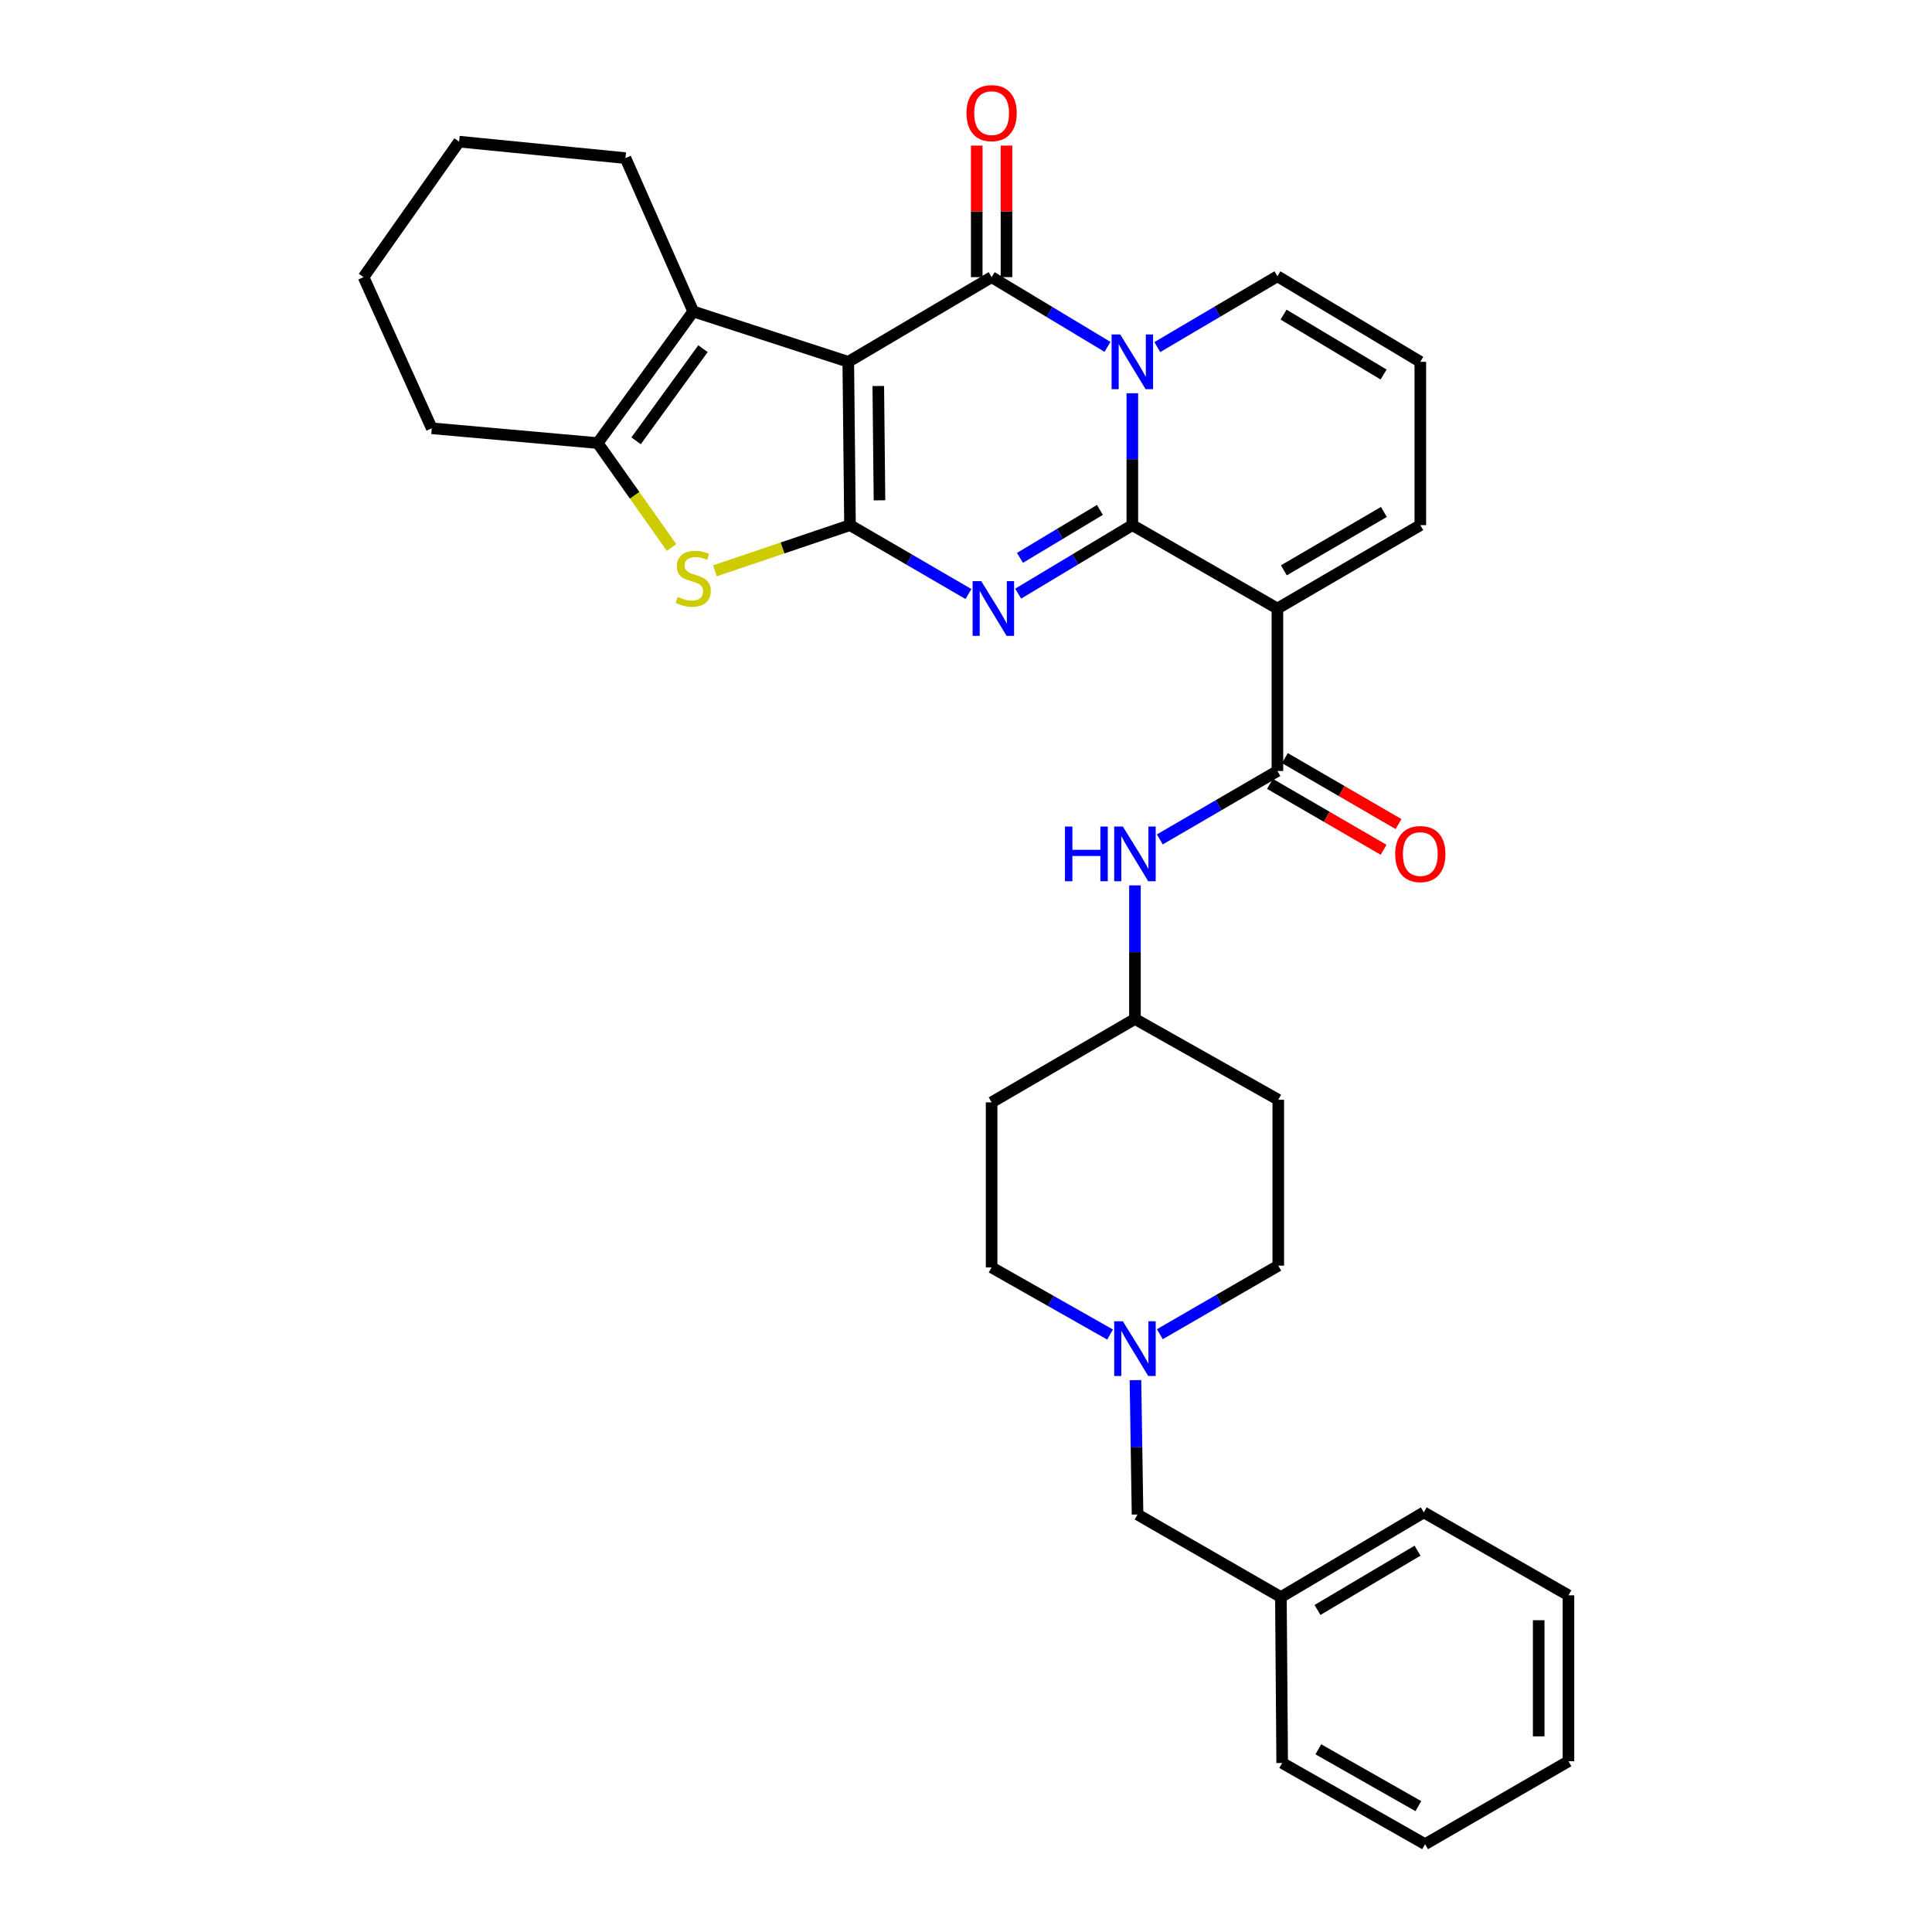 <?xml version='1.0' encoding='iso-8859-1'?>
<svg version='1.1' baseProfile='full'
              xmlns='http://www.w3.org/2000/svg'
                      xmlns:rdkit='http://www.rdkit.org/xml'
                      xmlns:xlink='http://www.w3.org/1999/xlink'
                  xml:space='preserve'
width='1000px' height='1000px' viewBox='0 0 1000 1000'>
<!-- END OF HEADER -->
<rect style='opacity:1.0;fill:#FFFFFF;stroke:none' width='1000' height='1000' x='0' y='0'> </rect>
<path class='bond-2' d='M 586.097,271.809 L 556.546,289.54' style='fill:none;fill-rule:evenodd;stroke:#000000;stroke-width:6px;stroke-linecap:butt;stroke-linejoin:miter;stroke-opacity:1' />
<path class='bond-2' d='M 556.546,289.54 L 526.994,307.271' style='fill:none;fill-rule:evenodd;stroke:#0000FF;stroke-width:6px;stroke-linecap:butt;stroke-linejoin:miter;stroke-opacity:1' />
<path class='bond-2' d='M 569.31,263.925 L 548.624,276.337' style='fill:none;fill-rule:evenodd;stroke:#000000;stroke-width:6px;stroke-linecap:butt;stroke-linejoin:miter;stroke-opacity:1' />
<path class='bond-2' d='M 548.624,276.337 L 527.938,288.748' style='fill:none;fill-rule:evenodd;stroke:#0000FF;stroke-width:6px;stroke-linecap:butt;stroke-linejoin:miter;stroke-opacity:1' />
<path class='bond-3' d='M 586.097,271.809 L 586.097,237.68' style='fill:none;fill-rule:evenodd;stroke:#000000;stroke-width:6px;stroke-linecap:butt;stroke-linejoin:miter;stroke-opacity:1' />
<path class='bond-3' d='M 586.097,237.68 L 586.097,203.551' style='fill:none;fill-rule:evenodd;stroke:#0000FF;stroke-width:6px;stroke-linecap:butt;stroke-linejoin:miter;stroke-opacity:1' />
<path class='bond-5' d='M 586.097,271.809 L 661.185,314.973' style='fill:none;fill-rule:evenodd;stroke:#000000;stroke-width:6px;stroke-linecap:butt;stroke-linejoin:miter;stroke-opacity:1' />
<path class='bond-0' d='M 439.069,187.278 L 513.259,143.446' style='fill:none;fill-rule:evenodd;stroke:#000000;stroke-width:6px;stroke-linecap:butt;stroke-linejoin:miter;stroke-opacity:1' />
<path class='bond-7' d='M 439.069,187.278 L 358.815,161.213' style='fill:none;fill-rule:evenodd;stroke:#000000;stroke-width:6px;stroke-linecap:butt;stroke-linejoin:miter;stroke-opacity:1' />
<path class='bond-33' d='M 439.069,187.278 L 439.959,271.809' style='fill:none;fill-rule:evenodd;stroke:#000000;stroke-width:6px;stroke-linecap:butt;stroke-linejoin:miter;stroke-opacity:1' />
<path class='bond-33' d='M 454.599,199.795 L 455.222,258.967' style='fill:none;fill-rule:evenodd;stroke:#000000;stroke-width:6px;stroke-linecap:butt;stroke-linejoin:miter;stroke-opacity:1' />
<path class='bond-1' d='M 439.959,271.809 L 470.615,289.643' style='fill:none;fill-rule:evenodd;stroke:#000000;stroke-width:6px;stroke-linecap:butt;stroke-linejoin:miter;stroke-opacity:1' />
<path class='bond-1' d='M 470.615,289.643 L 501.271,307.477' style='fill:none;fill-rule:evenodd;stroke:#0000FF;stroke-width:6px;stroke-linecap:butt;stroke-linejoin:miter;stroke-opacity:1' />
<path class='bond-6' d='M 439.959,271.809 L 404.998,283.632' style='fill:none;fill-rule:evenodd;stroke:#000000;stroke-width:6px;stroke-linecap:butt;stroke-linejoin:miter;stroke-opacity:1' />
<path class='bond-6' d='M 404.998,283.632 L 370.036,295.456' style='fill:none;fill-rule:evenodd;stroke:#CCCC00;stroke-width:6px;stroke-linecap:butt;stroke-linejoin:miter;stroke-opacity:1' />
<path class='bond-4' d='M 573.232,179.536 L 543.245,161.491' style='fill:none;fill-rule:evenodd;stroke:#0000FF;stroke-width:6px;stroke-linecap:butt;stroke-linejoin:miter;stroke-opacity:1' />
<path class='bond-4' d='M 543.245,161.491 L 513.259,143.446' style='fill:none;fill-rule:evenodd;stroke:#000000;stroke-width:6px;stroke-linecap:butt;stroke-linejoin:miter;stroke-opacity:1' />
<path class='bond-11' d='M 599.016,179.658 L 630.101,161.326' style='fill:none;fill-rule:evenodd;stroke:#0000FF;stroke-width:6px;stroke-linecap:butt;stroke-linejoin:miter;stroke-opacity:1' />
<path class='bond-11' d='M 630.101,161.326 L 661.185,142.993' style='fill:none;fill-rule:evenodd;stroke:#000000;stroke-width:6px;stroke-linecap:butt;stroke-linejoin:miter;stroke-opacity:1' />
<path class='bond-14' d='M 520.958,143.446 L 520.958,109.4' style='fill:none;fill-rule:evenodd;stroke:#000000;stroke-width:6px;stroke-linecap:butt;stroke-linejoin:miter;stroke-opacity:1' />
<path class='bond-14' d='M 520.958,109.4 L 520.958,75.355' style='fill:none;fill-rule:evenodd;stroke:#FF0000;stroke-width:6px;stroke-linecap:butt;stroke-linejoin:miter;stroke-opacity:1' />
<path class='bond-14' d='M 505.56,143.446 L 505.56,109.4' style='fill:none;fill-rule:evenodd;stroke:#000000;stroke-width:6px;stroke-linecap:butt;stroke-linejoin:miter;stroke-opacity:1' />
<path class='bond-14' d='M 505.56,109.4 L 505.56,75.355' style='fill:none;fill-rule:evenodd;stroke:#FF0000;stroke-width:6px;stroke-linecap:butt;stroke-linejoin:miter;stroke-opacity:1' />
<path class='bond-8' d='M 661.185,314.973 L 661.185,399.06' style='fill:none;fill-rule:evenodd;stroke:#000000;stroke-width:6px;stroke-linecap:butt;stroke-linejoin:miter;stroke-opacity:1' />
<path class='bond-13' d='M 661.185,314.973 L 735.152,271.809' style='fill:none;fill-rule:evenodd;stroke:#000000;stroke-width:6px;stroke-linecap:butt;stroke-linejoin:miter;stroke-opacity:1' />
<path class='bond-13' d='M 664.519,295.2 L 716.296,264.985' style='fill:none;fill-rule:evenodd;stroke:#000000;stroke-width:6px;stroke-linecap:butt;stroke-linejoin:miter;stroke-opacity:1' />
<path class='bond-9' d='M 347.594,283.385 L 328.479,256.357' style='fill:none;fill-rule:evenodd;stroke:#CCCC00;stroke-width:6px;stroke-linecap:butt;stroke-linejoin:miter;stroke-opacity:1' />
<path class='bond-9' d='M 328.479,256.357 L 309.364,229.33' style='fill:none;fill-rule:evenodd;stroke:#000000;stroke-width:6px;stroke-linecap:butt;stroke-linejoin:miter;stroke-opacity:1' />
<path class='bond-23' d='M 358.815,161.213 L 323.743,81.84' style='fill:none;fill-rule:evenodd;stroke:#000000;stroke-width:6px;stroke-linecap:butt;stroke-linejoin:miter;stroke-opacity:1' />
<path class='bond-35' d='M 358.815,161.213 L 309.364,229.33' style='fill:none;fill-rule:evenodd;stroke:#000000;stroke-width:6px;stroke-linecap:butt;stroke-linejoin:miter;stroke-opacity:1' />
<path class='bond-35' d='M 363.857,180.477 L 329.241,228.158' style='fill:none;fill-rule:evenodd;stroke:#000000;stroke-width:6px;stroke-linecap:butt;stroke-linejoin:miter;stroke-opacity:1' />
<path class='bond-10' d='M 661.185,399.06 L 630.753,416.772' style='fill:none;fill-rule:evenodd;stroke:#000000;stroke-width:6px;stroke-linecap:butt;stroke-linejoin:miter;stroke-opacity:1' />
<path class='bond-10' d='M 630.753,416.772 L 600.321,434.483' style='fill:none;fill-rule:evenodd;stroke:#0000FF;stroke-width:6px;stroke-linecap:butt;stroke-linejoin:miter;stroke-opacity:1' />
<path class='bond-16' d='M 657.321,405.719 L 686.736,422.785' style='fill:none;fill-rule:evenodd;stroke:#000000;stroke-width:6px;stroke-linecap:butt;stroke-linejoin:miter;stroke-opacity:1' />
<path class='bond-16' d='M 686.736,422.785 L 716.151,439.852' style='fill:none;fill-rule:evenodd;stroke:#FF0000;stroke-width:6px;stroke-linecap:butt;stroke-linejoin:miter;stroke-opacity:1' />
<path class='bond-16' d='M 665.048,392.401 L 694.463,409.467' style='fill:none;fill-rule:evenodd;stroke:#000000;stroke-width:6px;stroke-linecap:butt;stroke-linejoin:miter;stroke-opacity:1' />
<path class='bond-16' d='M 694.463,409.467 L 723.878,426.534' style='fill:none;fill-rule:evenodd;stroke:#FF0000;stroke-width:6px;stroke-linecap:butt;stroke-linejoin:miter;stroke-opacity:1' />
<path class='bond-24' d='M 309.364,229.33 L 223.48,221.682' style='fill:none;fill-rule:evenodd;stroke:#000000;stroke-width:6px;stroke-linecap:butt;stroke-linejoin:miter;stroke-opacity:1' />
<path class='bond-17' d='M 587.448,458.272 L 587.448,492.843' style='fill:none;fill-rule:evenodd;stroke:#0000FF;stroke-width:6px;stroke-linecap:butt;stroke-linejoin:miter;stroke-opacity:1' />
<path class='bond-17' d='M 587.448,492.843 L 587.448,527.414' style='fill:none;fill-rule:evenodd;stroke:#000000;stroke-width:6px;stroke-linecap:butt;stroke-linejoin:miter;stroke-opacity:1' />
<path class='bond-34' d='M 661.185,142.993 L 735.152,187.278' style='fill:none;fill-rule:evenodd;stroke:#000000;stroke-width:6px;stroke-linecap:butt;stroke-linejoin:miter;stroke-opacity:1' />
<path class='bond-34' d='M 664.371,162.846 L 716.148,193.846' style='fill:none;fill-rule:evenodd;stroke:#000000;stroke-width:6px;stroke-linecap:butt;stroke-linejoin:miter;stroke-opacity:1' />
<path class='bond-12' d='M 600.331,690.585 L 630.98,672.843' style='fill:none;fill-rule:evenodd;stroke:#0000FF;stroke-width:6px;stroke-linecap:butt;stroke-linejoin:miter;stroke-opacity:1' />
<path class='bond-12' d='M 630.98,672.843 L 661.63,655.101' style='fill:none;fill-rule:evenodd;stroke:#000000;stroke-width:6px;stroke-linecap:butt;stroke-linejoin:miter;stroke-opacity:1' />
<path class='bond-18' d='M 587.704,714.349 L 588.248,749.129' style='fill:none;fill-rule:evenodd;stroke:#0000FF;stroke-width:6px;stroke-linecap:butt;stroke-linejoin:miter;stroke-opacity:1' />
<path class='bond-18' d='M 588.248,749.129 L 588.791,783.908' style='fill:none;fill-rule:evenodd;stroke:#000000;stroke-width:6px;stroke-linecap:butt;stroke-linejoin:miter;stroke-opacity:1' />
<path class='bond-36' d='M 574.577,690.751 L 543.918,673.384' style='fill:none;fill-rule:evenodd;stroke:#0000FF;stroke-width:6px;stroke-linecap:butt;stroke-linejoin:miter;stroke-opacity:1' />
<path class='bond-36' d='M 543.918,673.384 L 513.259,656.016' style='fill:none;fill-rule:evenodd;stroke:#000000;stroke-width:6px;stroke-linecap:butt;stroke-linejoin:miter;stroke-opacity:1' />
<path class='bond-15' d='M 735.152,271.809 L 735.152,187.278' style='fill:none;fill-rule:evenodd;stroke:#000000;stroke-width:6px;stroke-linecap:butt;stroke-linejoin:miter;stroke-opacity:1' />
<path class='bond-19' d='M 587.448,527.414 L 513.259,570.578' style='fill:none;fill-rule:evenodd;stroke:#000000;stroke-width:6px;stroke-linecap:butt;stroke-linejoin:miter;stroke-opacity:1' />
<path class='bond-20' d='M 587.448,527.414 L 661.63,569.235' style='fill:none;fill-rule:evenodd;stroke:#000000;stroke-width:6px;stroke-linecap:butt;stroke-linejoin:miter;stroke-opacity:1' />
<path class='bond-25' d='M 588.791,783.908 L 662.99,826.645' style='fill:none;fill-rule:evenodd;stroke:#000000;stroke-width:6px;stroke-linecap:butt;stroke-linejoin:miter;stroke-opacity:1' />
<path class='bond-21' d='M 513.259,570.578 L 513.259,656.016' style='fill:none;fill-rule:evenodd;stroke:#000000;stroke-width:6px;stroke-linecap:butt;stroke-linejoin:miter;stroke-opacity:1' />
<path class='bond-22' d='M 661.63,569.235 L 661.63,655.101' style='fill:none;fill-rule:evenodd;stroke:#000000;stroke-width:6px;stroke-linecap:butt;stroke-linejoin:miter;stroke-opacity:1' />
<path class='bond-28' d='M 323.743,81.84 L 237.629,73.311' style='fill:none;fill-rule:evenodd;stroke:#000000;stroke-width:6px;stroke-linecap:butt;stroke-linejoin:miter;stroke-opacity:1' />
<path class='bond-29' d='M 223.48,221.682 L 188.178,143.446' style='fill:none;fill-rule:evenodd;stroke:#000000;stroke-width:6px;stroke-linecap:butt;stroke-linejoin:miter;stroke-opacity:1' />
<path class='bond-26' d='M 662.99,826.645 L 736.957,782.805' style='fill:none;fill-rule:evenodd;stroke:#000000;stroke-width:6px;stroke-linecap:butt;stroke-linejoin:miter;stroke-opacity:1' />
<path class='bond-26' d='M 681.935,833.314 L 733.712,802.627' style='fill:none;fill-rule:evenodd;stroke:#000000;stroke-width:6px;stroke-linecap:butt;stroke-linejoin:miter;stroke-opacity:1' />
<path class='bond-27' d='M 662.99,826.645 L 663.657,912.511' style='fill:none;fill-rule:evenodd;stroke:#000000;stroke-width:6px;stroke-linecap:butt;stroke-linejoin:miter;stroke-opacity:1' />
<path class='bond-30' d='M 736.957,782.805 L 811.822,825.738' style='fill:none;fill-rule:evenodd;stroke:#000000;stroke-width:6px;stroke-linecap:butt;stroke-linejoin:miter;stroke-opacity:1' />
<path class='bond-31' d='M 663.657,912.511 L 737.624,954.545' style='fill:none;fill-rule:evenodd;stroke:#000000;stroke-width:6px;stroke-linecap:butt;stroke-linejoin:miter;stroke-opacity:1' />
<path class='bond-31' d='M 682.36,905.429 L 734.137,934.854' style='fill:none;fill-rule:evenodd;stroke:#000000;stroke-width:6px;stroke-linecap:butt;stroke-linejoin:miter;stroke-opacity:1' />
<path class='bond-37' d='M 237.629,73.311 L 188.178,143.446' style='fill:none;fill-rule:evenodd;stroke:#000000;stroke-width:6px;stroke-linecap:butt;stroke-linejoin:miter;stroke-opacity:1' />
<path class='bond-38' d='M 811.822,825.738 L 811.822,911.621' style='fill:none;fill-rule:evenodd;stroke:#000000;stroke-width:6px;stroke-linecap:butt;stroke-linejoin:miter;stroke-opacity:1' />
<path class='bond-38' d='M 796.425,838.62 L 796.425,898.739' style='fill:none;fill-rule:evenodd;stroke:#000000;stroke-width:6px;stroke-linecap:butt;stroke-linejoin:miter;stroke-opacity:1' />
<path class='bond-32' d='M 737.624,954.545 L 811.822,911.621' style='fill:none;fill-rule:evenodd;stroke:#000000;stroke-width:6px;stroke-linecap:butt;stroke-linejoin:miter;stroke-opacity:1' />
<path  class='atom-3' d='M 507.897 300.813
L 517.177 315.813
Q 518.097 317.293, 519.577 319.973
Q 521.057 322.653, 521.137 322.813
L 521.137 300.813
L 524.897 300.813
L 524.897 329.133
L 521.017 329.133
L 511.057 312.733
Q 509.897 310.813, 508.657 308.613
Q 507.457 306.413, 507.097 305.733
L 507.097 329.133
L 503.417 329.133
L 503.417 300.813
L 507.897 300.813
' fill='#0000FF'/>
<path  class='atom-4' d='M 579.837 173.118
L 589.117 188.118
Q 590.037 189.598, 591.517 192.278
Q 592.997 194.958, 593.077 195.118
L 593.077 173.118
L 596.837 173.118
L 596.837 201.438
L 592.957 201.438
L 582.997 185.038
Q 581.837 183.118, 580.597 180.918
Q 579.397 178.718, 579.037 178.038
L 579.037 201.438
L 575.357 201.438
L 575.357 173.118
L 579.837 173.118
' fill='#0000FF'/>
<path  class='atom-7' d='M 350.815 308.971
Q 351.135 309.091, 352.455 309.651
Q 353.775 310.211, 355.215 310.571
Q 356.695 310.891, 358.135 310.891
Q 360.815 310.891, 362.375 309.611
Q 363.935 308.291, 363.935 306.011
Q 363.935 304.451, 363.135 303.491
Q 362.375 302.531, 361.175 302.011
Q 359.975 301.491, 357.975 300.891
Q 355.455 300.131, 353.935 299.411
Q 352.455 298.691, 351.375 297.171
Q 350.335 295.651, 350.335 293.091
Q 350.335 289.531, 352.735 287.331
Q 355.175 285.131, 359.975 285.131
Q 363.255 285.131, 366.975 286.691
L 366.055 289.771
Q 362.655 288.371, 360.095 288.371
Q 357.335 288.371, 355.815 289.531
Q 354.295 290.651, 354.335 292.611
Q 354.335 294.131, 355.095 295.051
Q 355.895 295.971, 357.015 296.491
Q 358.175 297.011, 360.095 297.611
Q 362.655 298.411, 364.175 299.211
Q 365.695 300.011, 366.775 301.651
Q 367.895 303.251, 367.895 306.011
Q 367.895 309.931, 365.255 312.051
Q 362.655 314.131, 358.295 314.131
Q 355.775 314.131, 353.855 313.571
Q 351.975 313.051, 349.735 312.131
L 350.815 308.971
' fill='#CCCC00'/>
<path  class='atom-11' d='M 551.228 427.816
L 555.068 427.816
L 555.068 439.856
L 569.548 439.856
L 569.548 427.816
L 573.388 427.816
L 573.388 456.136
L 569.548 456.136
L 569.548 443.056
L 555.068 443.056
L 555.068 456.136
L 551.228 456.136
L 551.228 427.816
' fill='#0000FF'/>
<path  class='atom-11' d='M 581.188 427.816
L 590.468 442.816
Q 591.388 444.296, 592.868 446.976
Q 594.348 449.656, 594.428 449.816
L 594.428 427.816
L 598.188 427.816
L 598.188 456.136
L 594.308 456.136
L 584.348 439.736
Q 583.188 437.816, 581.948 435.616
Q 580.748 433.416, 580.388 432.736
L 580.388 456.136
L 576.708 456.136
L 576.708 427.816
L 581.188 427.816
' fill='#0000FF'/>
<path  class='atom-13' d='M 581.188 683.882
L 590.468 698.882
Q 591.388 700.362, 592.868 703.042
Q 594.348 705.722, 594.428 705.882
L 594.428 683.882
L 598.188 683.882
L 598.188 712.202
L 594.308 712.202
L 584.348 695.802
Q 583.188 693.882, 581.948 691.682
Q 580.748 689.482, 580.388 688.802
L 580.388 712.202
L 576.708 712.202
L 576.708 683.882
L 581.188 683.882
' fill='#0000FF'/>
<path  class='atom-15' d='M 500.259 58.55
Q 500.259 51.75, 503.619 47.95
Q 506.979 44.15, 513.259 44.15
Q 519.539 44.15, 522.899 47.95
Q 526.259 51.75, 526.259 58.55
Q 526.259 65.43, 522.859 69.35
Q 519.459 73.23, 513.259 73.23
Q 507.019 73.23, 503.619 69.35
Q 500.259 65.47, 500.259 58.55
M 513.259 70.03
Q 517.579 70.03, 519.899 67.15
Q 522.259 64.23, 522.259 58.55
Q 522.259 52.99, 519.899 50.19
Q 517.579 47.35, 513.259 47.35
Q 508.939 47.35, 506.579 50.15
Q 504.259 52.95, 504.259 58.55
Q 504.259 64.27, 506.579 67.15
Q 508.939 70.03, 513.259 70.03
' fill='#FF0000'/>
<path  class='atom-17' d='M 722.152 442.056
Q 722.152 435.256, 725.512 431.456
Q 728.872 427.656, 735.152 427.656
Q 741.432 427.656, 744.792 431.456
Q 748.152 435.256, 748.152 442.056
Q 748.152 448.936, 744.752 452.856
Q 741.352 456.736, 735.152 456.736
Q 728.912 456.736, 725.512 452.856
Q 722.152 448.976, 722.152 442.056
M 735.152 453.536
Q 739.472 453.536, 741.792 450.656
Q 744.152 447.736, 744.152 442.056
Q 744.152 436.496, 741.792 433.696
Q 739.472 430.856, 735.152 430.856
Q 730.832 430.856, 728.472 433.656
Q 726.152 436.456, 726.152 442.056
Q 726.152 447.776, 728.472 450.656
Q 730.832 453.536, 735.152 453.536
' fill='#FF0000'/>
</svg>
